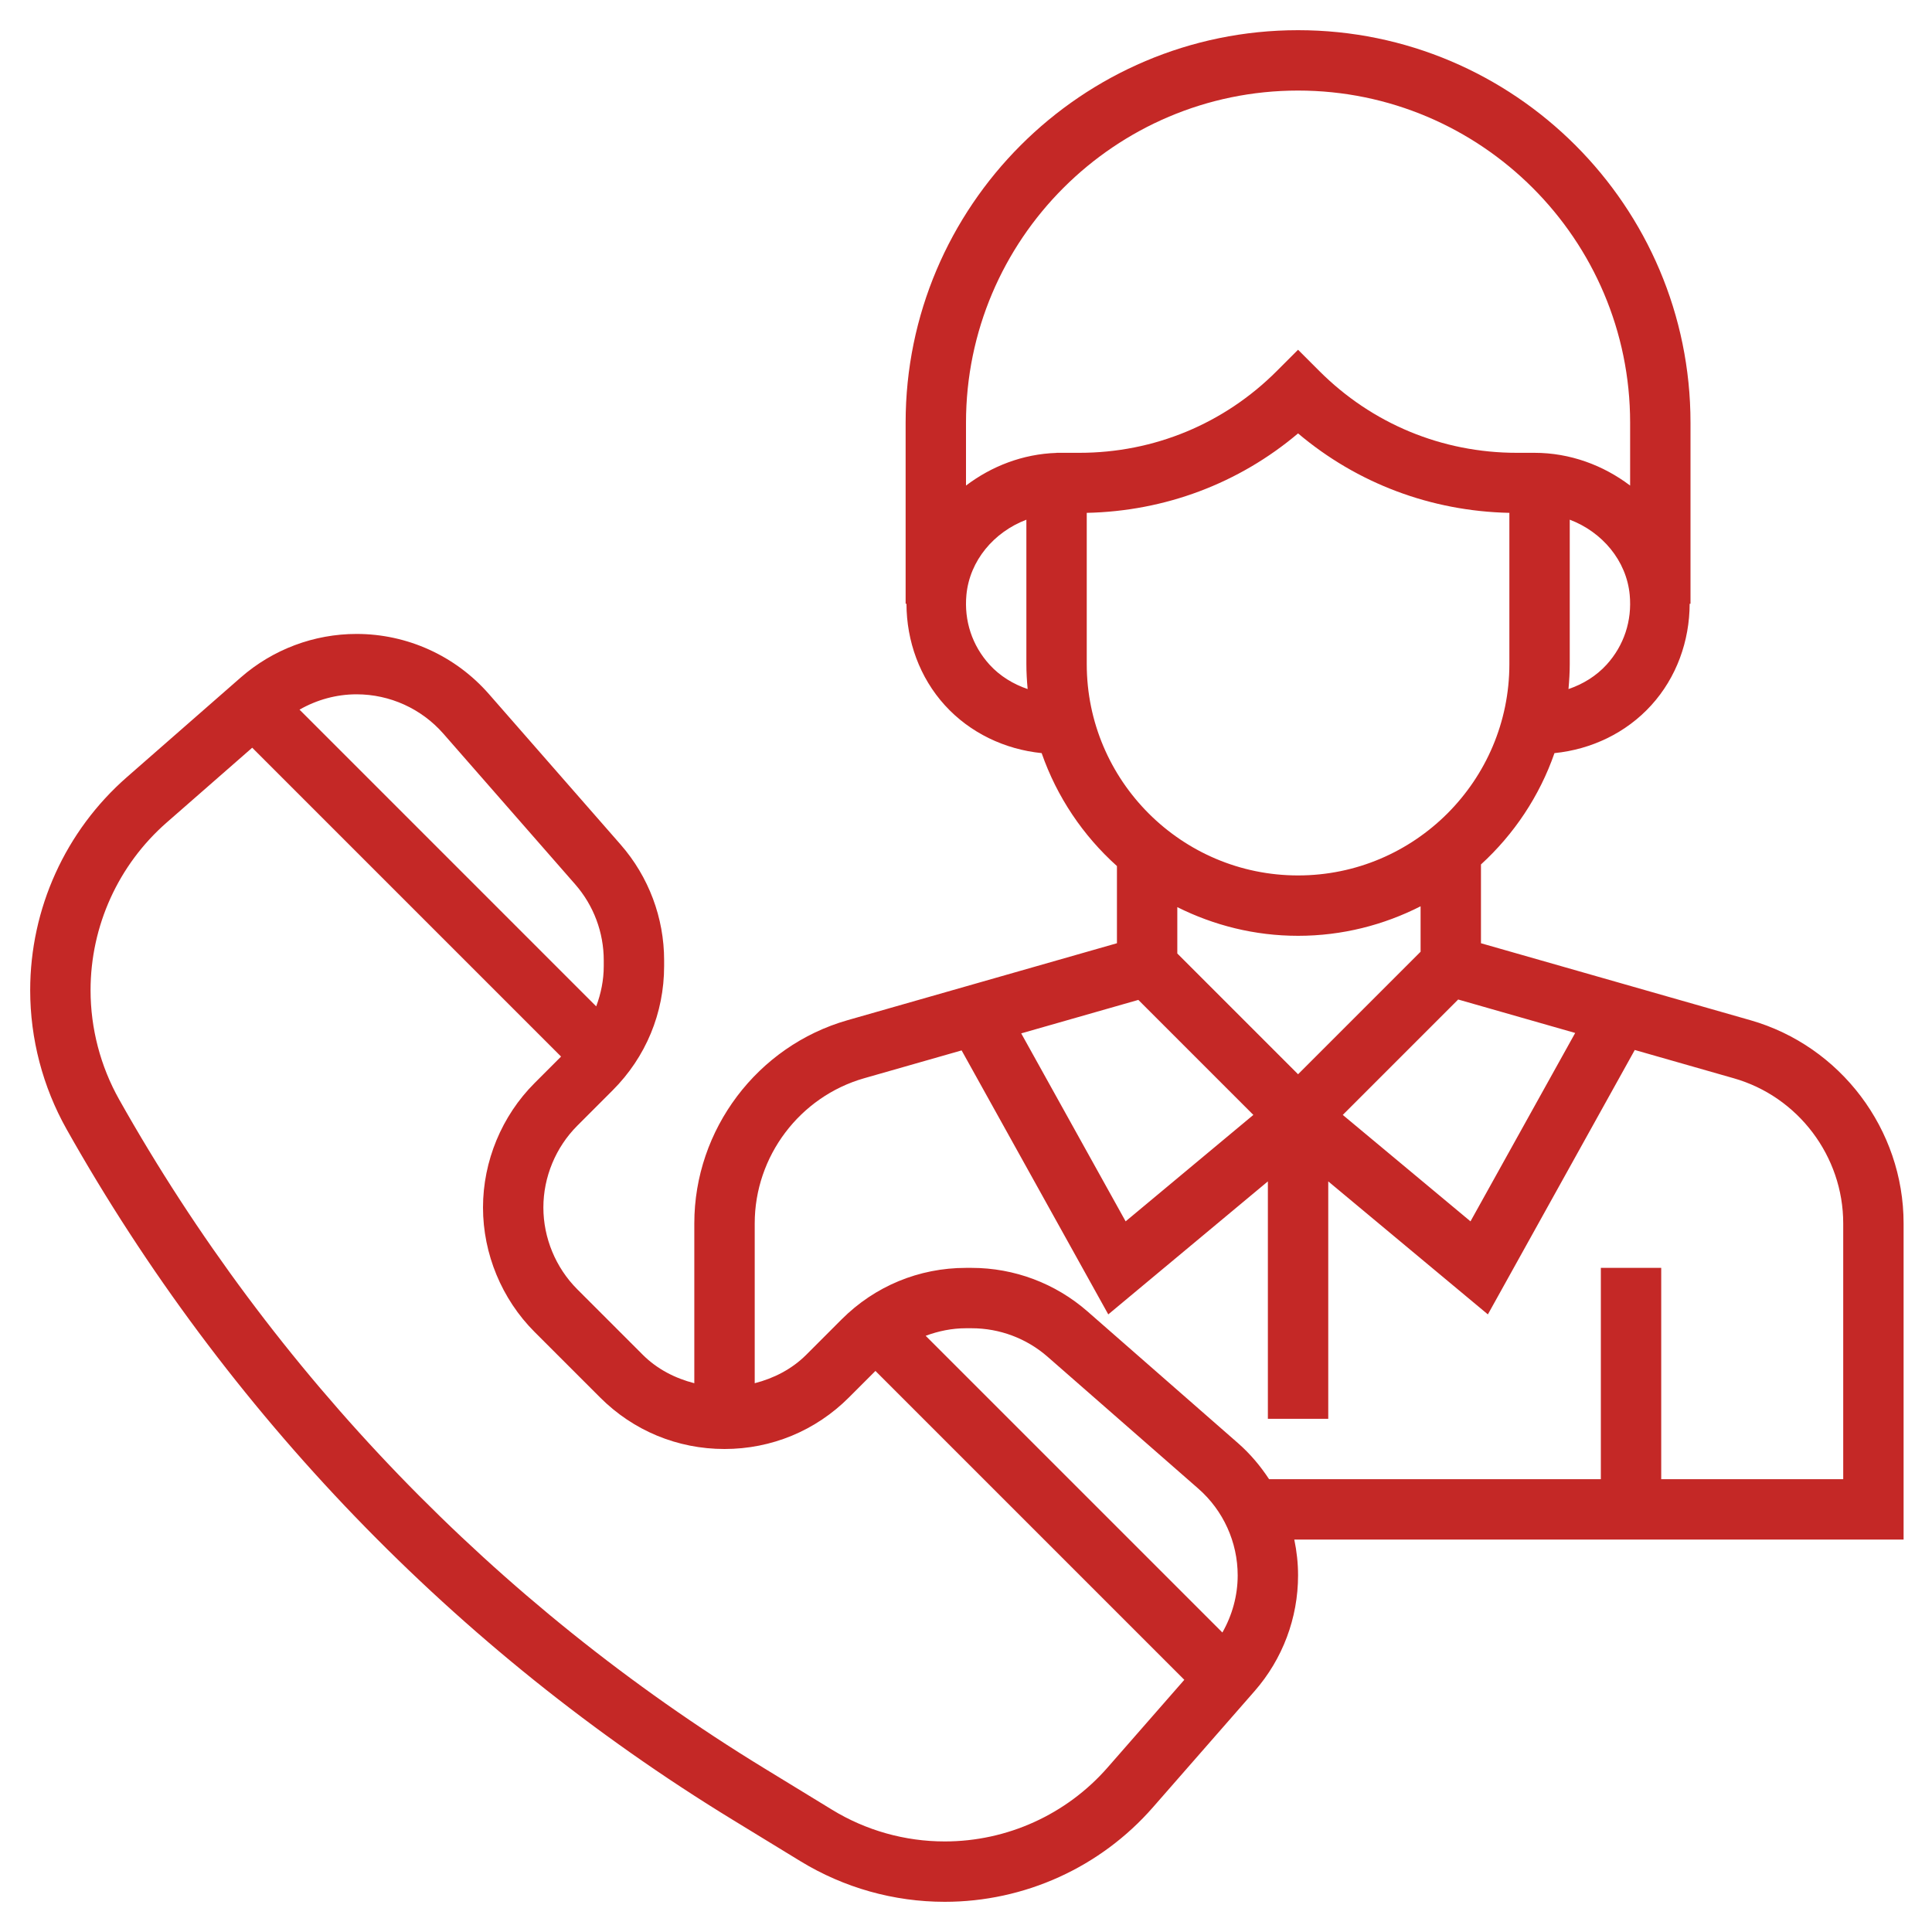 <?xml version="1.0" encoding="UTF-8"?>
<!-- Uploaded to: SVG Repo, www.svgrepo.com, Generator: SVG Repo Mixer Tools -->
<svg xmlns="http://www.w3.org/2000/svg" xmlns:xlink="http://www.w3.org/1999/xlink" fill="#c42826" width="800px" height="800px" viewBox="0 0 64 64" id="Layer_1_1_" version="1.1" xml:space="preserve">
  <path d="M63.059,40.525c0-3.109-2.088-5.877-5.077-6.73l-8.923-2.549v-2.61c1.093-0.999,1.938-2.261,2.435-3.688  c1.222-0.123,2.373-0.668,3.206-1.585c0.836-0.919,1.269-2.125,1.272-3.363H56v-6c0-7.168-5.832-13-13-13S30,6.832,30,14v6h0.028  c0.003,1.239,0.437,2.444,1.272,3.363c0.833,0.916,1.984,1.461,3.206,1.585c0.506,1.453,1.372,2.734,2.494,3.741v2.557l-8.923,2.549  C25.088,34.648,23,37.416,23,40.525v5.296c-0.633-0.162-1.231-0.466-1.707-0.942l-2.172-2.172C18.409,41.994,18,41.008,18,40  s0.409-1.994,1.121-2.707l1.173-1.174c1.1-1.099,1.706-2.561,1.706-4.116v-0.191c0-1.41-0.512-2.771-1.44-3.833l-4.366-4.99  C15.087,21.725,13.491,21,11.812,21c-1.411,0-2.772,0.512-3.834,1.44l-3.773,3.302C2.168,27.524,1,30.098,1,32.804  c0,1.608,0.417,3.199,1.205,4.601c5.267,9.363,12.896,17.274,22.064,22.877l2.25,1.375C27.958,62.535,29.609,63,31.296,63  c2.643,0,5.156-1.141,6.895-3.129l3.368-3.85C42.488,54.96,43,53.599,43,52.188c0-0.403-0.044-0.801-0.125-1.188h20.184V40.525z   M52.18,34.218l-3.468,6.241l-4.231-3.526l3.823-3.823L52.18,34.218z M53.22,22.018c-0.345,0.379-0.785,0.646-1.262,0.808  C51.983,22.553,52,22.279,52,22v-4.785c1.076,0.408,1.878,1.356,1.986,2.487C54.068,20.562,53.796,21.385,53.22,22.018z M43,3  c6.065,0,11,4.935,11,11v2.085C53.115,15.415,52.016,15,50.828,15h-0.585c-2.469,0-4.79-0.961-6.536-2.707L43,11.586l-0.707,0.707  C40.547,14.039,38.226,15,35.757,15H35v0.003c-1.123,0.036-2.158,0.444-3,1.082V14C32,7.935,36.935,3,43,3z M32.78,22.018  c-0.576-0.633-0.848-1.455-0.766-2.315c0.108-1.131,0.91-2.079,1.986-2.487V22c0,0.279,0.017,0.553,0.042,0.826  C33.565,22.663,33.125,22.397,32.78,22.018z M36,22v-5.011c2.59-0.055,5.037-0.973,7-2.632c1.963,1.659,4.41,2.577,7,2.632V22  c0,3.859-3.14,7-7,7S36,25.859,36,22z M43,31c1.461,0,2.837-0.357,4.059-0.978v1.505L43,35.586l-4-4V30.05  C40.207,30.653,41.562,31,43,31z M37.709,33.123l3.81,3.81l-4.231,3.526l-3.459-6.227L37.709,33.123z M14.688,24.305l4.366,4.99  C19.664,29.992,20,30.886,20,31.812v0.191c0,0.464-0.092,0.911-0.25,1.334l-9.828-9.829C10.495,23.18,11.144,23,11.812,23  C12.914,23,13.962,23.476,14.688,24.305z M36.687,58.555C35.327,60.108,33.362,61,31.296,61c-1.319,0-2.61-0.363-3.734-1.051  l-2.25-1.375C16.436,53.149,9.048,45.49,3.948,36.424C3.328,35.321,3,34.069,3,32.804c0-2.129,0.919-4.154,2.521-5.556l2.834-2.479  L18.586,35l-0.878,0.879C16.622,36.964,16,38.466,16,40s0.622,3.036,1.707,4.121l2.172,2.172C20.979,47.394,22.443,48,24,48  s3.021-0.606,4.121-1.707L29,45.414l10.232,10.232L36.687,58.555z M40.493,54.079l-9.829-9.829c0.422-0.157,0.87-0.25,1.334-0.25  h0.19c0.926,0,1.82,0.336,2.517,0.946l4.99,4.366C40.524,50.037,41,51.086,41,52.188C41,52.857,40.819,53.506,40.493,54.079z   M61.059,49h-6.029v-7h-2v7H42.04c-0.287-0.437-0.627-0.842-1.028-1.193l-4.989-4.366C34.96,42.512,33.599,42,32.188,42h-0.19  c-1.555,0-3.017,0.605-4.117,1.705l-1.173,1.174c-0.477,0.476-1.074,0.78-1.707,0.942v-5.296c0-2.221,1.491-4.197,3.626-4.807  l3.228-0.922l4.858,8.745L42,39.135V47h2v-7.865l5.288,4.406l4.866-8.759l3.279,0.937c2.135,0.609,3.626,2.586,3.626,4.807V49z"></path>
</svg>
